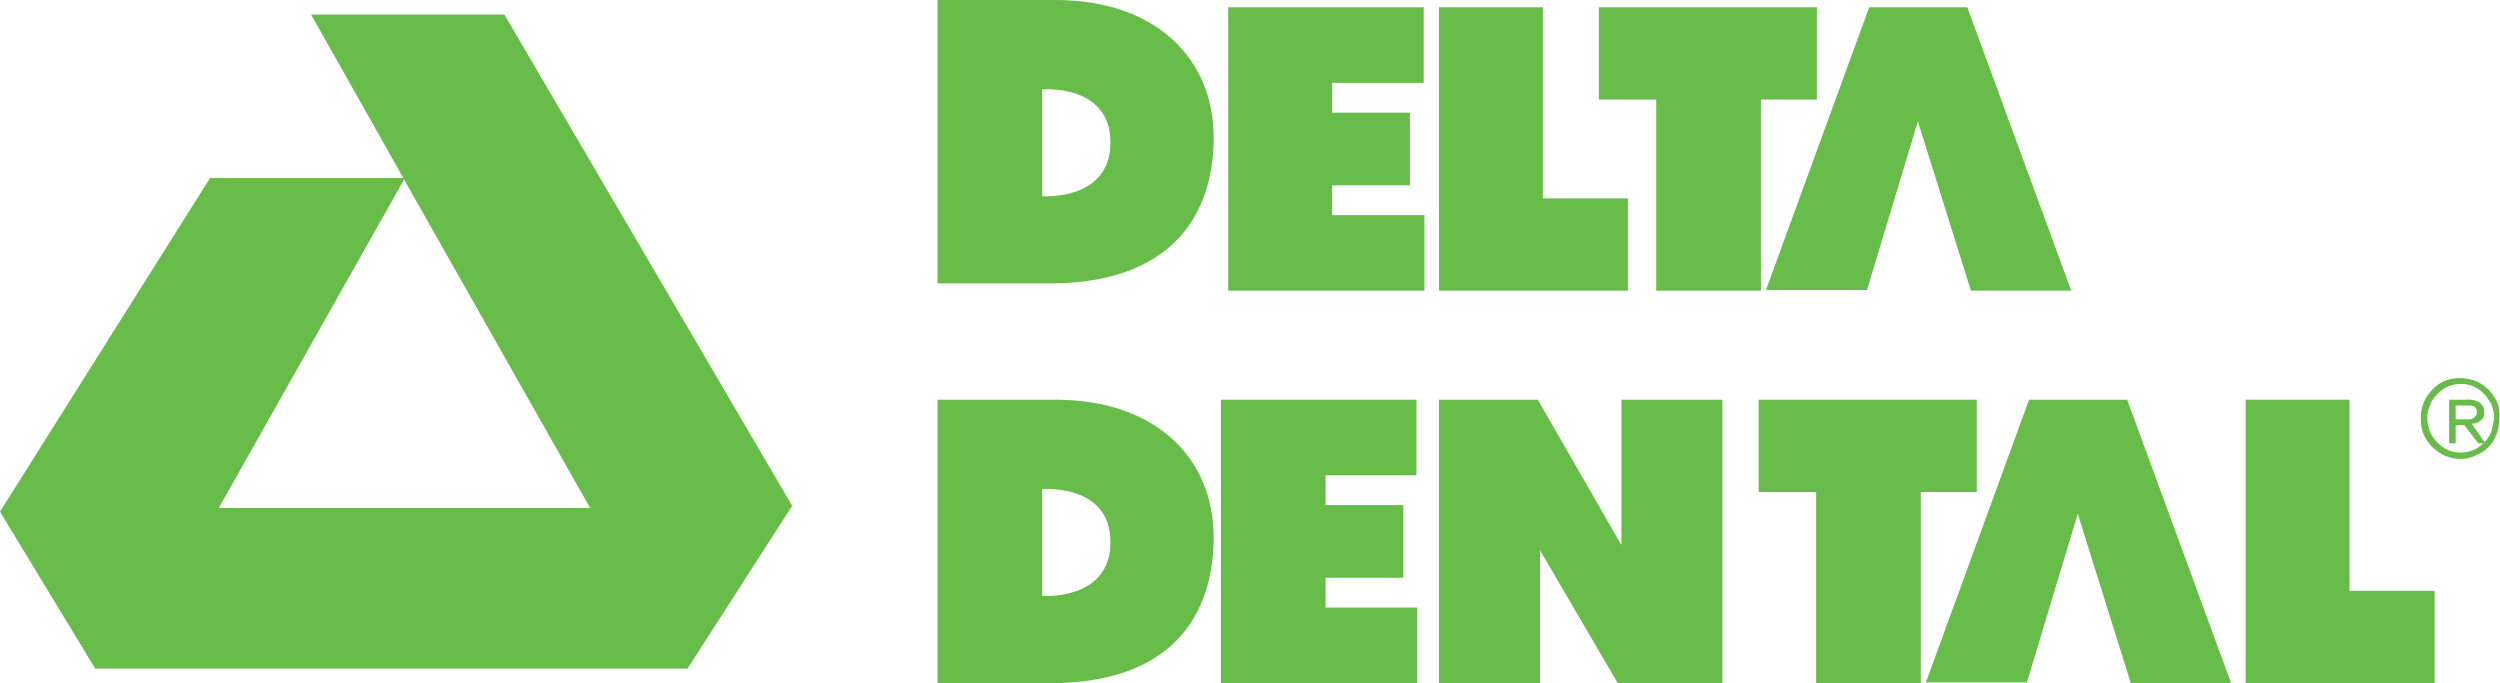 <svg xmlns="http://www.w3.org/2000/svg" xmlns:xlink="http://www.w3.org/1999/xlink" id="&#x421;&#x43B;&#x43E;&#x439;_1" x="0px" y="0px" viewBox="0 0 344 94" style="enable-background:new 0 0 344 94;" xml:space="preserve"> <style type="text/css"> .st0{fill:#68BC49;} </style> <title>delta</title> <desc>Created with Sketch.</desc> <g id="Page-1"> <g id="delta"> <path id="Shape" class="st0" d="M42.8,2l12.7,22.5H28.9L0,70.4L13.1,92h81.5L109,69.6L69.4,2H42.8z M30.1,69.9l25.5-45.2 l25.6,45.2H30.1z"></path> <polygon id="Shape_1_" class="st0" points="212.3,1 198,1 198,40 201.4,40 212.3,40 224,40 224,27.3 212.3,27.3 "></polygon> <polygon id="Shape_2_" class="st0" points="323.3,55 309,55 309,94 312.4,94 323.3,94 335,94 335,81.3 323.3,81.3 "></polygon> <polygon id="Shape_3_" class="st0" points="250,1 242.3,1 227.9,1 220,1 220,13.7 227.9,13.7 227.9,40 242.3,40 242.3,13.7 250,13.7 "></polygon> <polygon id="Shape_4_" class="st0" points="272,55 264.3,55 249.9,55 242,55 242,67.7 249.9,67.7 249.9,94 264.3,94 264.3,67.7 272,67.7 "></polygon> <polygon id="Shape_5_" class="st0" points="183.3,25.5 194,25.5 194,15.5 183.3,15.5 183.3,11.4 195.9,11.4 195.9,1 183.3,1 173,1 169,1 169,40 173.7,40 183.3,40 196,40 196,29.6 183.3,29.6 "></polygon> <polygon id="Shape_6_" class="st0" points="182.4,79.5 193.1,79.5 193.1,69.5 182.4,69.5 182.4,65.4 194.9,65.4 194.9,55 182.4,55 172,55 168,55 168,94 172.7,94 182.4,94 195,94 195,83.6 182.4,83.6 "></polygon> <polygon id="Shape_7_" class="st0" points="257.2,1 243,39.9 256.9,39.9 263.9,16.7 271.2,40 285,40 270.7,1 "></polygon> <polygon id="Shape_8_" class="st0" points="279.2,55 265,93.9 278.9,93.9 285.9,70.7 293.2,94 307,94 292.7,55 "></polygon> <polygon id="Shape_9_" class="st0" points="223.1,75 211.6,55 198,55 198,94 211.9,94 211.9,75.7 222.6,94 237,94 237,55 223.1,55 "></polygon> <path id="Shape_10_" class="st0" d="M343.6,55.3c-0.3-0.6-0.7-1.2-1.2-1.7c-0.5-0.5-1.1-0.9-1.8-1.2c-1.4-0.5-2.9-0.5-4.2,0 c-0.7,0.3-1.2,0.7-1.7,1.2c-0.5,0.5-0.9,1.1-1.2,1.8c-0.3,0.7-0.4,1.4-0.4,2.2c0,0.8,0.1,1.5,0.4,2.2c0.6,1.3,1.6,2.3,2.9,2.9 c1.4,0.6,2.9,0.6,4.2,0c1.3-0.5,2.4-1.5,2.9-2.9c0.3-0.7,0.4-1.5,0.4-2.2C344,56.8,343.9,56,343.6,55.3z M342.8,59.4 c-0.2,0.6-0.6,1.1-1,1.5c-0.4,0.4-0.9,0.8-1.4,1c-1.2,0.5-2.5,0.5-3.6,0c-0.5-0.2-1-0.6-1.4-1c-0.4-0.4-0.8-0.9-1-1.4 c-0.2-0.6-0.4-1.2-0.4-1.9c0-0.7,0.1-1.3,0.4-1.9c0.2-0.6,0.6-1.1,1-1.5c0.4-0.4,0.9-0.8,1.4-1c1.2-0.5,2.5-0.5,3.6,0 c0.5,0.2,1,0.6,1.4,1c0.4,0.4,0.7,0.9,1,1.4c0.2,0.6,0.4,1.2,0.4,1.9C343.1,58.1,343,58.7,342.8,59.4L342.8,59.4z"></path> <path id="Shape_11_" class="st0" d="M341.3,57.9c0.4-0.3,0.6-0.7,0.5-1.2c0.1-0.5-0.2-1-0.6-1.3c-0.5-0.3-1.2-0.5-1.8-0.4H337v6 h0.9v-2.5h1.2L341,61h1l-1.9-2.7C340.5,58.3,341,58.2,341.3,57.9z M339.1,57.7h-1.2v-1.9h1.5c0.2,0,0.4,0,0.5,0 c0.2,0,0.3,0.1,0.5,0.1c0.1,0.1,0.3,0.2,0.3,0.3c0.1,0.1,0.1,0.3,0.1,0.5c0,0.2,0,0.4-0.2,0.6c-0.1,0.1-0.2,0.2-0.4,0.3 c-0.2,0.1-0.4,0.1-0.6,0.1L339.1,57.7z"></path> <path id="Shape_12_" class="st0" d="M145.2,0H129v39h15.4c16.9,0,22.6-9.5,22.6-20.1S159.3,0,145.2,0z M143.4,27V12.3 c0,0,9.4-0.8,9.4,7.3S143.4,27,143.4,27z"></path> <path id="Shape_13_" class="st0" d="M145.2,55H129v39h15.5c16.9,0,22.5-9.5,22.5-20.1S159.3,55,145.2,55z M143.4,82V67.3 c0,0,9.4-0.8,9.4,7.3S143.4,82,143.4,82z"></path> </g> </g> </svg>